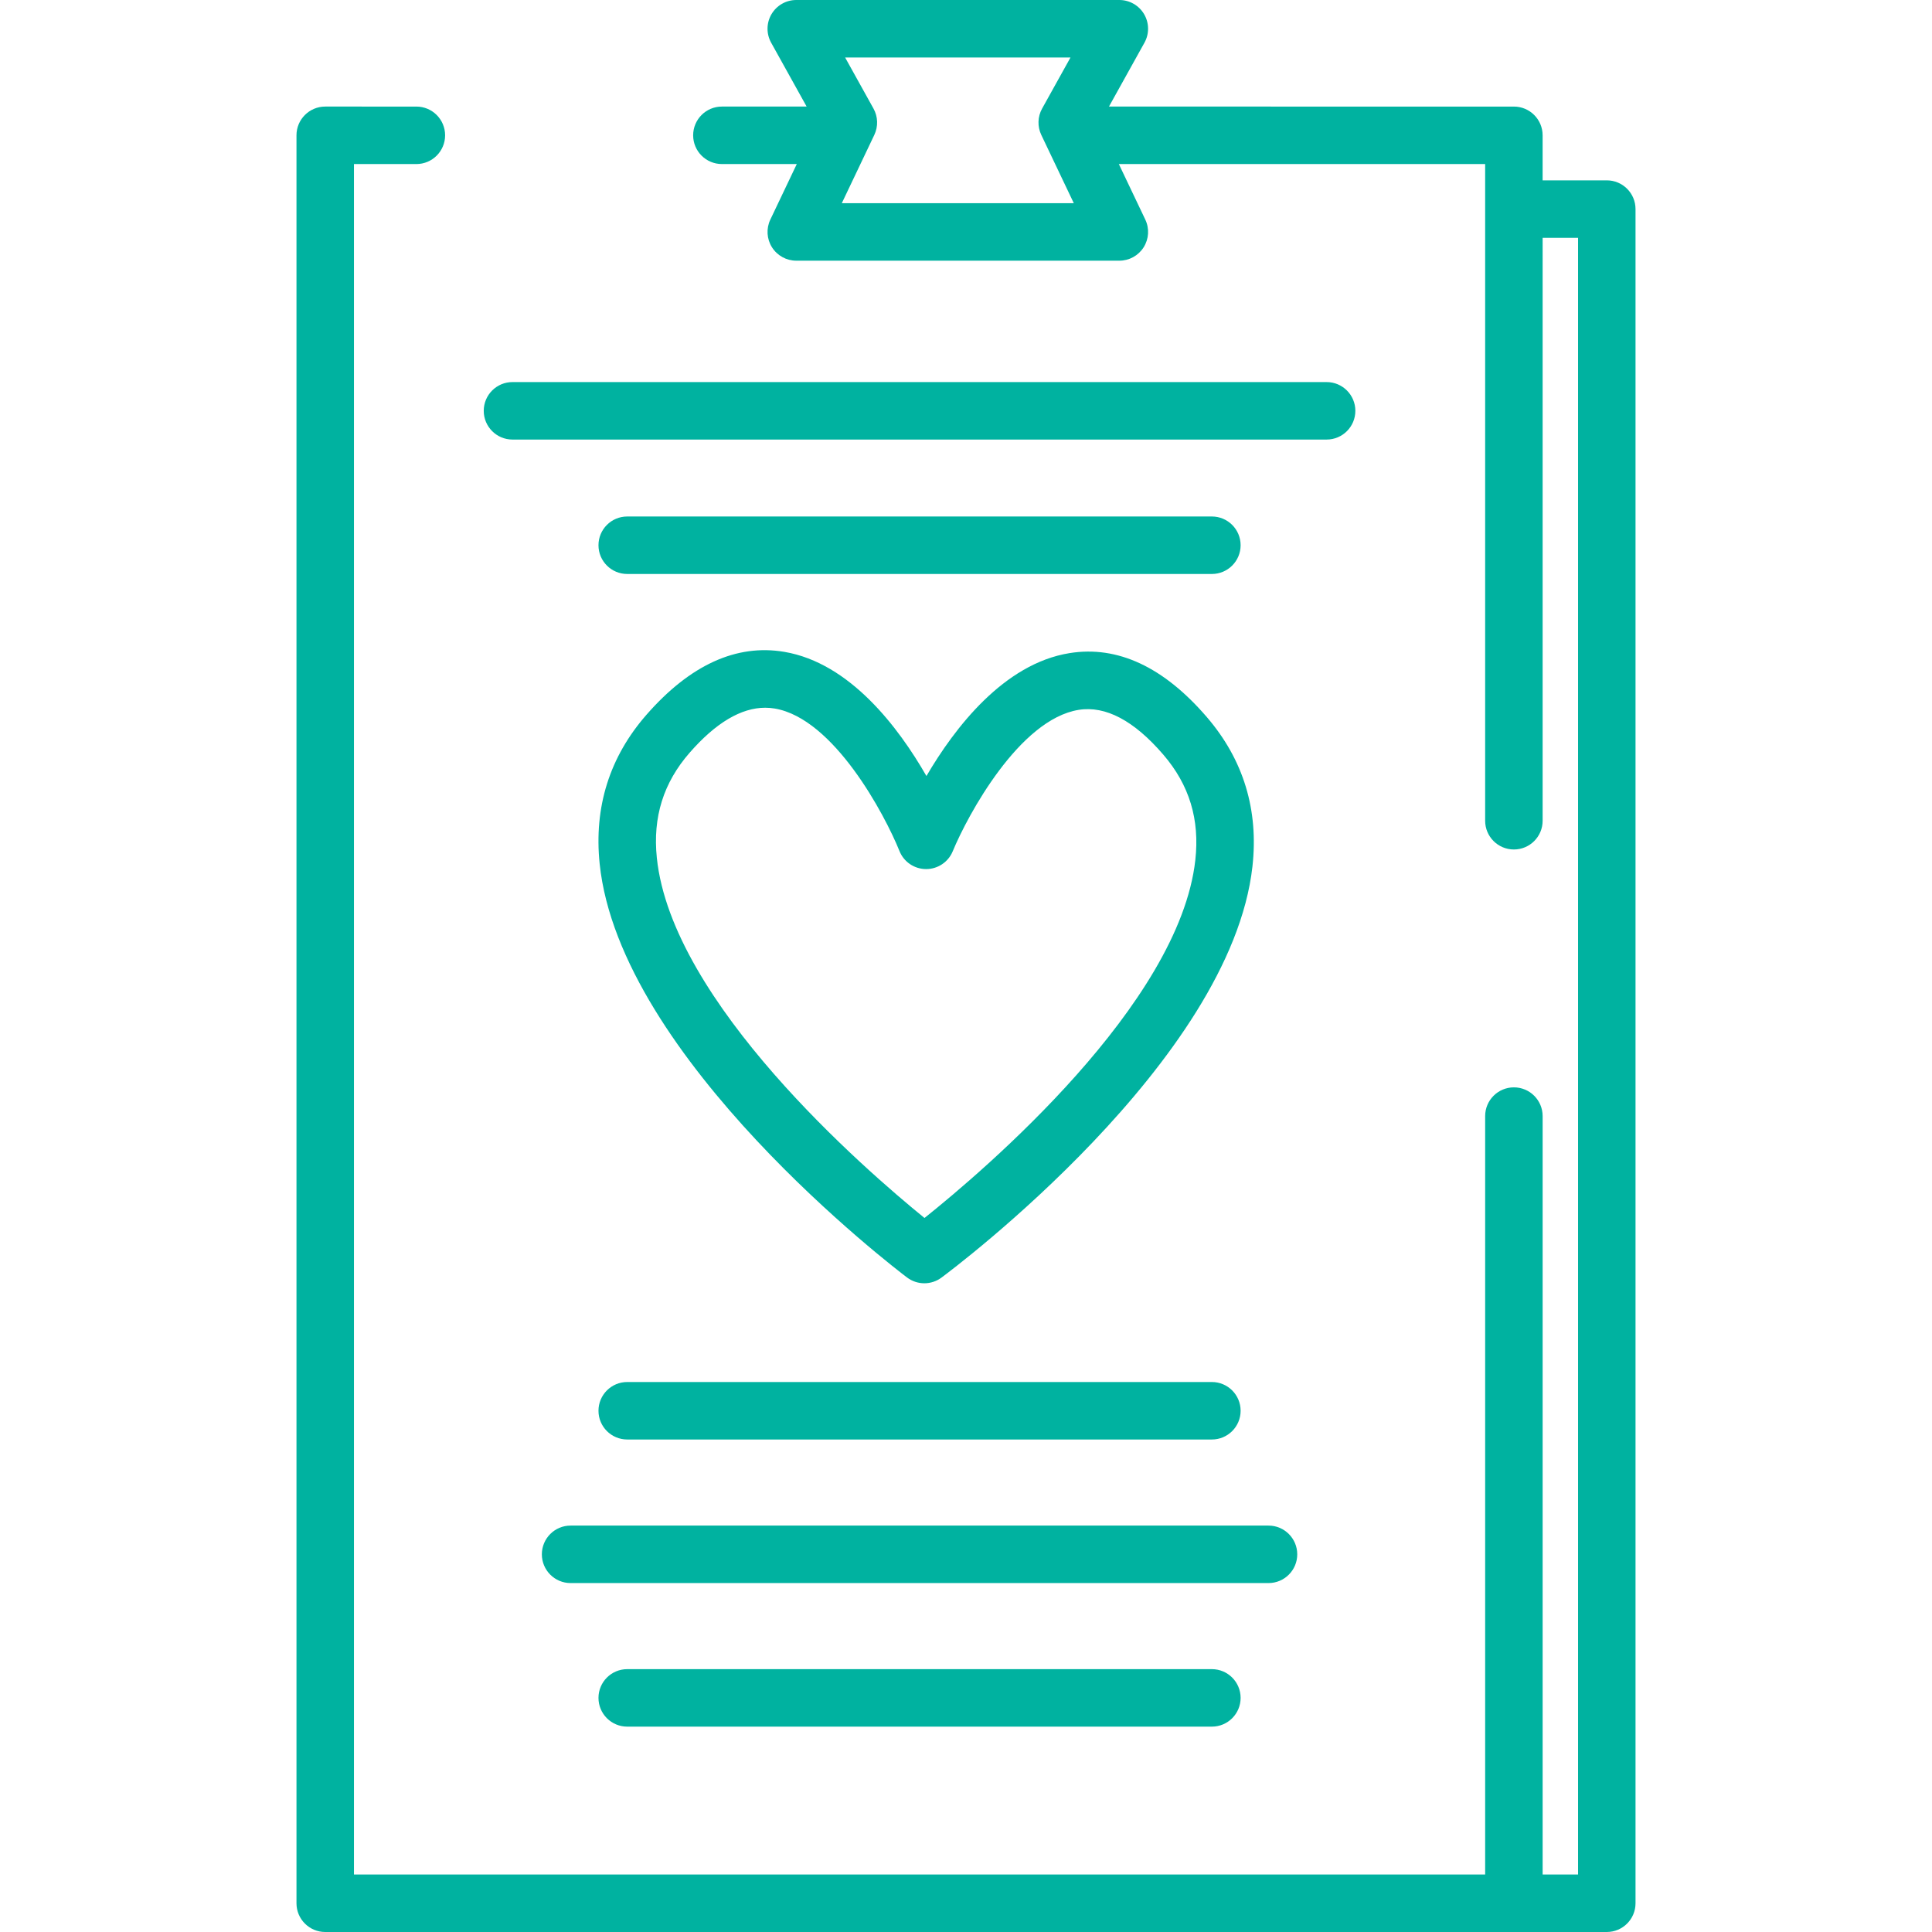 <?xml version="1.0" encoding="iso-8859-1"?>
<!-- Generator: Adobe Illustrator 19.0.0, SVG Export Plug-In . SVG Version: 6.00 Build 0)  -->
<svg version="1.1" id="Capa_1" xmlns="http://www.w3.org/2000/svg" xmlns:xlink="http://www.w3.org/1999/xlink" x="0px" y="0px"
	 viewBox="0 0 512.001 512.001" style="enable-background:new 0 0 512.001 512.001;" xml:space="preserve">
<style>
	#Capa_1 g path{fill:#00B2A0;}
</style>
<g>
	<g>
		<path d="M425.814,47.794H408.81V35.859c0-4.206-3.409-7.617-7.617-7.617H293.89l9.404-16.926c1.31-2.359,1.274-5.236-0.094-7.562
			C301.832,1.428,299.335,0,296.636,0h-85.615c-2.698,0-5.195,1.428-6.565,3.753c-1.369,2.327-1.404,5.203-0.093,7.562l9.404,16.926
			H191.31c-4.206,0-7.617,3.41-7.617,7.617c0,4.206,3.41,7.617,7.617,7.617h19.846l-7.01,14.721
			c-1.123,2.36-0.959,5.132,0.437,7.341s3.827,3.55,6.441,3.55h85.615c2.613,0,5.045-1.341,6.441-3.55
			c1.395-2.21,1.56-4.981,0.437-7.341l-7.01-14.721h97.074v174.031c0,4.206,3.409,7.617,7.617,7.617c4.207,0,7.617-3.41,7.617-7.617
			V63.027h9.388v433.74h-9.388V295.778c0-4.206-3.409-7.617-7.617-7.617c-4.207,0-7.617,3.41-7.617,7.617v200.989h-282.77H93.804
			V43.476h16.538c4.206,0,7.617-3.41,7.617-7.617c0-4.206-3.41-7.617-7.617-7.617H86.187c-4.206,0-7.617,3.41-7.617,7.617v468.525
			c0,4.206,3.41,7.617,7.617,7.617h24.621h290.385h24.621c4.207,0,7.617-3.41,7.617-7.617V55.41
			C433.431,51.204,430.021,47.794,425.814,47.794z M223.084,53.855l8.622-18.107c1.058-2.223,0.977-4.821-0.218-6.974l-7.522-13.54
			h59.726l-7.523,13.54c-1.195,2.152-1.277,4.751-0.218,6.974l8.622,18.107H223.084z"/>
	</g>
</g>
<g>
	<g>
		<path d="M351.566,101.254H135.813c-4.206,0-7.617,3.41-7.617,7.617c0,4.206,3.41,7.617,7.617,7.617h215.753
			c4.207,0,7.617-3.41,7.617-7.617C359.183,104.664,355.774,101.254,351.566,101.254z"/>
	</g>
</g>
<g>
	<g>
		<path d="M321.16,136.877H166.22c-4.206,0-7.617,3.41-7.617,7.617c0,4.206,3.41,7.617,7.617,7.617h154.94
			c4.207,0,7.617-3.41,7.617-7.617C328.776,140.287,325.367,136.877,321.16,136.877z"/>
	</g>
</g>
<g>
	<g>
		<path d="M321.16,442.343H166.22c-4.206,0-7.617,3.41-7.617,7.617c0,4.206,3.41,7.617,7.617,7.617h154.94
			c4.207,0,7.617-3.41,7.617-7.617C328.776,445.753,325.367,442.343,321.16,442.343z"/>
	</g>
</g>
<g>
	<g>
		<path d="M336.167,404.296H151.213c-4.206,0-7.617,3.41-7.617,7.617c0,4.206,3.41,7.617,7.617,7.617h184.955
			c4.206,0,7.617-3.41,7.617-7.617C343.784,407.706,340.375,404.296,336.167,404.296z"/>
	</g>
</g>
<g>
	<g>
		<path d="M321.16,366.249H166.22c-4.206,0-7.617,3.41-7.617,7.617c0,4.207,3.41,7.617,7.617,7.617h154.94
			c4.207,0,7.617-3.41,7.617-7.617C328.777,369.659,325.367,366.249,321.16,366.249z"/>
	</g>
</g>
<g>
	<g>
		<path d="M319.856,190.074c-11.446-13.324-23.697-19.042-36.421-16.99c-17.424,2.809-30.436,19.79-37.919,32.569
			c-7.37-12.843-20.233-29.937-37.632-32.899c-12.7-2.163-25.006,3.448-36.568,16.671c-9.777,11.179-13.949,24.458-12.401,39.471
			c5.318,51.593,78.349,107.3,81.455,109.646c1.358,1.026,2.975,1.539,4.591,1.539c1.594,0,3.19-0.5,4.537-1.499
			c3.127-2.318,76.641-57.385,82.41-108.929C333.588,214.654,329.532,201.339,319.856,190.074z M316.771,227.945
			c-4.267,38.222-55.932,82.183-71.77,94.834c-15.726-12.777-66.984-57.139-70.933-95.445c-1.112-10.784,1.739-19.905,8.714-27.882
			c6.913-7.906,13.628-11.895,20.004-11.895c0.848,0,1.691,0.07,2.526,0.211c15.698,2.657,29.188,28.169,33.059,37.769
			c1.153,2.875,3.933,4.762,7.03,4.778c0.014,0,0.027,0,0.041,0c3.081,0,5.862-1.86,7.04-4.71
			c3.957-9.573,17.669-34.967,33.39-37.486c7.127-1.141,14.674,2.856,22.427,11.88C315.202,208.035,317.973,217.176,316.771,227.945
			z"/>
	</g>
</g>
<g>
</g>
<g>
</g>
<g>
</g>
<g>
</g>
<g>
</g>
<g>
</g>
<g>
</g>
<g>
</g>
<g>
</g>
<g>
</g>
<g>
</g>
<g>
</g>
<g>
</g>
<g>
</g>
<g>
</g>
</svg>
